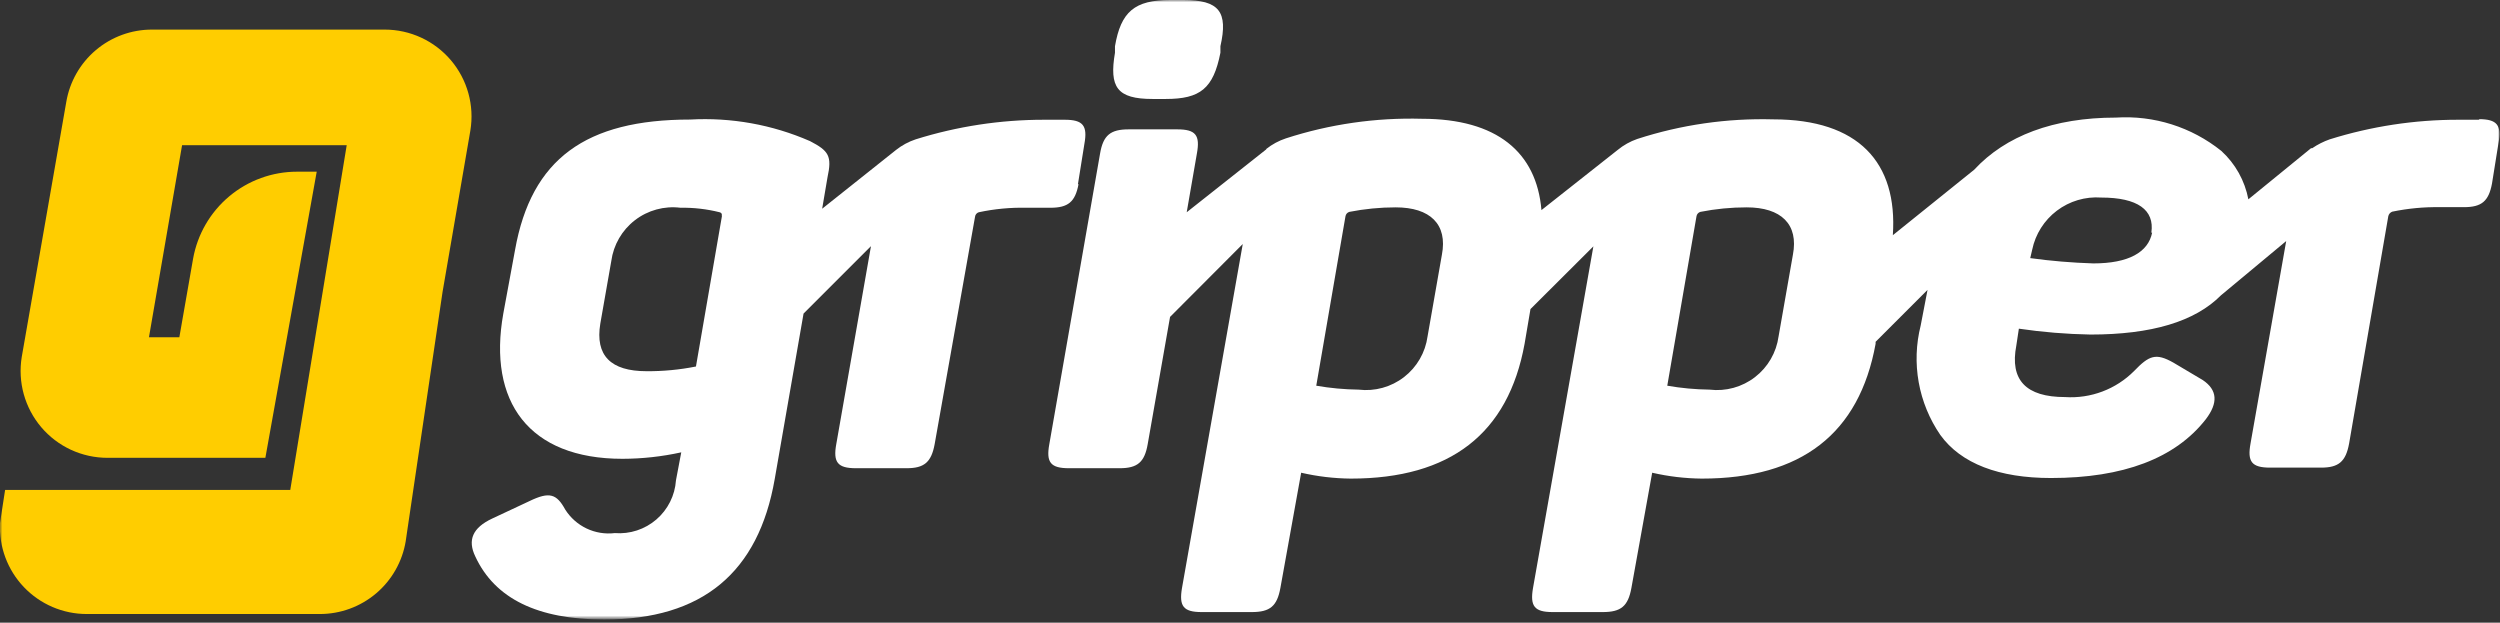 <svg width="530" height="132" viewBox="0 0 530 132" fill="none" xmlns="http://www.w3.org/2000/svg">
<rect x="0" y="0" width="530" height="132" fill="#333333" stroke="none"/>
<mask id="mask0_118_425" style="mask-type:luminance" maskUnits="userSpaceOnUse" x="0" y="0" width="530" height="132">
<path d="M530 0H0V131.129H530V0Z" fill="white"/>
</mask>
<g mask="url(#mask0_118_425)">
<path d="M228.521 39.057L229.892 30.498C230.598 26.634 229.601 25.387 225.737 25.387H221.333C212.103 25.382 202.926 26.783 194.118 29.542C192.613 30.042 191.207 30.801 189.963 31.786L174.299 44.251L175.421 37.644C176.418 33.074 175.712 31.994 171.723 29.916C163.723 26.42 155.012 24.855 146.295 25.346C124.233 25.346 112.641 33.656 109.192 52.976L106.699 66.48C103.375 85.135 112.1 97.267 131.961 97.267C136.153 97.258 140.332 96.798 144.426 95.896L143.304 101.838C143.193 103.425 142.77 104.975 142.057 106.398C141.344 107.821 140.357 109.089 139.152 110.128C137.946 111.167 136.547 111.957 135.035 112.453C133.522 112.948 131.927 113.139 130.34 113.014C128.296 113.263 126.223 112.926 124.363 112.044C122.502 111.161 120.93 109.769 119.829 108.029C118 104.705 116.505 104.165 112.225 106.242L104.331 109.94C100.176 111.893 99.096 114.51 100.758 117.959C104.912 126.933 114.012 131.338 128.097 131.338C148.871 131.338 160.796 121.407 164.244 101.547L170.352 66.48L184.645 52.187L177.291 94.151C176.585 98.015 177.582 99.262 181.446 99.262H192.207C195.905 99.262 197.442 98.015 198.149 94.151L206.708 45.954C206.731 45.735 206.818 45.527 206.958 45.358C207.099 45.188 207.286 45.063 207.497 44.999C210.814 44.291 214.202 43.97 217.593 44.043H222.704C226.443 44.043 227.939 42.797 228.646 39.057M153.068 45.705L147.542 77.698C144.095 78.385 140.586 78.719 137.071 78.695C129.468 78.695 126.144 75.371 127.266 68.599L129.593 55.344C130.058 51.91 131.859 48.797 134.605 46.682C137.351 44.566 140.819 43.618 144.259 44.043C147.059 43.995 149.853 44.316 152.569 44.999C152.658 45.015 152.741 45.052 152.813 45.106C152.885 45.16 152.944 45.23 152.984 45.311C153.024 45.391 153.045 45.48 153.045 45.57C153.046 45.66 153.025 45.749 152.985 45.83" fill="white"/>
<path d="M244.227 20.982H247.136C254.449 20.982 257.232 18.78 258.728 11.177V9.806C260.39 2.493 258.479 0 250.875 0H248.092C240.53 0 237.621 2.493 236.375 9.806V11.177C235.128 18.489 236.79 20.982 244.352 20.982" fill="white"/>
<path d="M525.64 25.387H521.112C511.882 25.382 502.705 26.783 493.897 29.542C492.588 30.002 491.345 30.631 490.199 31.412H489.95L476.654 42.256C475.902 38.306 473.89 34.705 470.92 31.994C464.612 26.932 456.638 24.413 448.567 24.93C435.354 24.93 425.175 28.795 418.527 35.982L401.284 49.86C402.323 34.404 393.971 25.304 375.939 25.304C366.161 25.037 356.409 26.442 347.104 29.459C345.592 29.983 344.185 30.77 342.949 31.786L326.787 44.542C325.748 32.285 317.355 25.18 301.442 25.18C291.663 24.912 281.911 26.318 272.607 29.335C271.1 29.832 269.694 30.591 268.452 31.578V31.661L251.583 44.999L253.743 32.534C254.45 28.67 253.494 27.423 249.588 27.423H239.284C235.42 27.423 233.883 28.67 233.218 32.534L222.457 94.151C221.75 98.015 222.706 99.262 226.612 99.262H237.373C241.112 99.262 242.65 98.015 243.314 94.151L248.051 67.186L263.466 51.73L250.585 124.648C249.921 128.512 250.876 129.759 254.74 129.759H265.377C269.241 129.759 270.737 128.512 271.443 124.648L275.847 100.217C279.296 101.011 282.821 101.429 286.359 101.464C307.466 101.464 319.751 91.935 323.213 72.878L324.46 65.524L337.797 52.228L325 124.648C324.335 128.512 325.291 129.759 329.155 129.759H339.791C343.655 129.759 345.151 128.512 345.858 124.648L350.262 100.217C353.711 101.011 357.235 101.429 360.774 101.464C381.881 101.464 394.165 91.935 397.628 72.878V72.463L408.638 61.452L407.184 69.014C406.192 72.952 406.05 77.056 406.767 81.053C407.483 85.051 409.042 88.85 411.339 92.198C415.743 98.306 423.804 101.339 434.814 101.339C450.104 101.339 461.156 97.184 467.638 88.874C470.255 85.426 470.131 82.684 466.973 80.565L460.741 76.867C457.043 74.789 455.63 75.329 452.431 78.653C450.528 80.564 448.239 82.046 445.716 82.999C443.194 83.952 440.497 84.355 437.806 84.179C429.496 84.179 426.047 80.565 427.46 73.252L428 69.679C433.024 70.416 438.089 70.832 443.165 70.925C456.129 70.925 465.311 68.183 470.837 62.615L484.673 51.106L477.111 94.027C476.405 97.891 477.36 99.137 481.266 99.137H492.069C495.767 99.137 497.304 97.891 498.01 94.027L506.32 45.83C506.368 45.614 506.469 45.413 506.614 45.247C506.76 45.08 506.944 44.952 507.151 44.874C510.471 44.187 513.857 43.866 517.247 43.918H522.358C526.097 43.918 527.593 42.672 528.3 38.932L529.671 30.373C530.377 26.509 529.38 25.263 525.516 25.263M305.68 54.015L302.646 71.299C302.18 74.726 300.385 77.832 297.649 79.946C294.913 82.06 291.455 83.014 288.021 82.601C285.012 82.564 282.011 82.286 279.047 81.77L285.237 45.871C285.269 45.649 285.364 45.44 285.511 45.27C285.659 45.101 285.852 44.978 286.068 44.916C289.299 44.282 292.582 43.962 295.874 43.96C303.187 43.96 306.926 47.533 305.68 54.015ZM380.094 54.015L377.061 71.299C376.595 74.726 374.8 77.832 372.063 79.946C369.327 82.06 365.869 83.014 362.436 82.601C359.427 82.564 356.426 82.286 353.461 81.77L359.652 45.871C359.683 45.649 359.778 45.44 359.926 45.27C360.073 45.101 360.267 44.978 360.483 44.916C363.713 44.28 366.997 43.96 370.288 43.96C377.601 43.96 381.34 47.533 380.094 54.015ZM456.253 49.32C455.422 53.475 451.268 55.843 443.789 55.843C439.312 55.705 434.847 55.331 430.41 54.721L430.825 52.935C431.511 49.633 433.372 46.694 436.062 44.661C438.752 42.628 442.088 41.641 445.451 41.882C453.179 41.882 456.794 44.5 456.087 49.32" fill="white"/>
<path d="M81.645 6.273H32.202C27.846 6.272 23.63 7.817 20.306 10.632C16.981 13.447 14.763 17.349 14.045 21.646L4.613 75.66C4.179 78.294 4.324 80.992 5.036 83.564C5.749 86.138 7.013 88.525 8.74 90.561C10.467 92.597 12.617 94.233 15.04 95.355C17.462 96.475 20.1 97.057 22.77 97.058H56.258L67.144 36.397H62.989C57.725 36.394 52.629 38.245 48.594 41.627C44.56 45.008 41.845 49.702 40.927 54.885L38.019 71.505H31.578L38.6 30.787H73.501L61.535 103.872H1.081L0.001 110.893C-0.117 113.38 0.271 115.864 1.14 118.196C2.009 120.528 3.343 122.659 5.059 124.461C6.776 126.263 8.84 127.699 11.127 128.68C13.415 129.662 15.877 130.169 18.366 130.172H67.809C72.176 130.173 76.402 128.624 79.734 125.801C83.067 122.979 85.29 119.065 86.008 114.758L86.298 112.763L93.819 61.907L99.719 27.671C100.153 25.036 100.008 22.34 99.296 19.766C98.583 17.193 97.319 14.806 95.592 12.77C93.864 10.735 91.715 9.099 89.292 7.977C86.869 6.855 84.232 6.274 81.562 6.273" fill="#FFCD00"/>
</g>
</svg>
